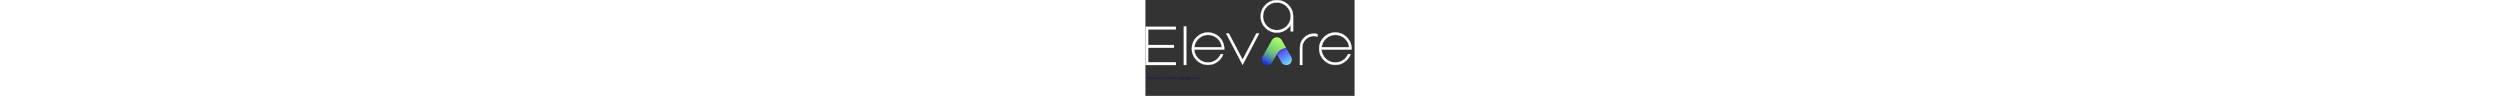 <svg height="85" viewBox="0 0 2216 1016" fill="none" xmlns="http://www.w3.org/2000/svg">
<rect x="0" y="0" width="2216" height="1016" fill="#333333" stroke="none"/>
<path d="M30.663 816.404V826.037H40.443V828.177H30.663V837.957H41.55V840.097H28.079V814.264H41.55V816.404H30.663Z" fill="#190047"/>
<path d="M49.223 812.788V840.097H46.64V812.788H49.223Z" fill="#190047"/>
<path d="M73.304 828.989C73.304 829.875 73.279 830.551 73.23 831.019H56.513C56.586 832.544 56.955 833.848 57.62 834.931C58.284 836.013 59.157 836.837 60.24 837.403C61.322 837.945 62.503 838.215 63.783 838.215C65.456 838.215 66.858 837.809 67.99 836.997C69.146 836.185 69.909 835.091 70.278 833.713H73.009C72.517 835.681 71.459 837.293 69.835 838.547C68.236 839.777 66.218 840.393 63.783 840.393C61.888 840.393 60.191 839.974 58.69 839.138C57.189 838.277 56.008 837.071 55.147 835.521C54.31 833.947 53.892 832.114 53.892 830.022C53.892 827.931 54.31 826.098 55.147 824.524C55.983 822.949 57.152 821.743 58.653 820.907C60.154 820.07 61.864 819.652 63.783 819.652C65.702 819.652 67.375 820.07 68.802 820.907C70.253 821.743 71.361 822.875 72.123 824.302C72.91 825.704 73.304 827.267 73.304 828.989ZM70.684 828.915C70.709 827.414 70.401 826.135 69.761 825.077C69.146 824.019 68.297 823.22 67.215 822.678C66.132 822.137 64.951 821.866 63.672 821.866C61.753 821.866 60.117 822.481 58.764 823.712C57.41 824.942 56.66 826.676 56.513 828.915H70.684Z" fill="#190047"/>
<path d="M85.19 837.588L91.981 819.947H94.712L86.629 840.097H83.714L75.632 819.947H78.4L85.19 837.588Z" fill="#190047"/>
<path d="M97.032 829.985C97.032 827.919 97.438 826.11 98.25 824.56C99.086 822.986 100.23 821.78 101.682 820.944C103.158 820.083 104.819 819.652 106.664 819.652C108.583 819.652 110.231 820.095 111.609 820.981C113.012 821.866 114.02 822.998 114.635 824.376V819.947H117.219V840.097H114.635V835.632C113.996 837.01 112.975 838.154 111.572 839.064C110.195 839.95 108.546 840.393 106.627 840.393C104.806 840.393 103.158 839.962 101.682 839.101C100.23 838.24 99.086 837.022 98.25 835.447C97.438 833.873 97.032 832.052 97.032 829.985ZM114.635 830.022C114.635 828.399 114.303 826.972 113.639 825.741C112.975 824.511 112.064 823.564 110.908 822.9C109.776 822.235 108.521 821.903 107.144 821.903C105.717 821.903 104.437 822.223 103.306 822.863C102.174 823.502 101.276 824.437 100.612 825.668C99.972 826.873 99.652 828.312 99.652 829.985C99.652 831.634 99.972 833.085 100.612 834.34C101.276 835.57 102.174 836.518 103.306 837.182C104.437 837.822 105.717 838.141 107.144 838.141C108.521 838.141 109.776 837.809 110.908 837.145C112.064 836.481 112.975 835.533 113.639 834.303C114.303 833.073 114.635 831.646 114.635 830.022Z" fill="#190047"/>
<path d="M126.475 822.125V834.635C126.475 835.866 126.708 836.714 127.176 837.182C127.643 837.649 128.467 837.883 129.648 837.883H132.01V840.097H129.242C127.422 840.097 126.069 839.679 125.183 838.843C124.297 837.981 123.854 836.579 123.854 834.635V822.125H121.05V819.947H123.854V814.891H126.475V819.947H132.01V822.125H126.475Z" fill="#190047"/>
<path d="M137.562 816.146C137.046 816.146 136.603 815.962 136.234 815.593C135.865 815.224 135.68 814.768 135.68 814.227C135.68 813.686 135.865 813.243 136.234 812.899C136.603 812.529 137.046 812.345 137.562 812.345C138.079 812.345 138.522 812.529 138.891 812.899C139.26 813.243 139.445 813.686 139.445 814.227C139.445 814.768 139.26 815.224 138.891 815.593C138.522 815.962 138.079 816.146 137.562 816.146ZM138.854 819.947V840.097H136.271V819.947H138.854Z" fill="#190047"/>
<path d="M154.152 819.578C156.563 819.578 158.531 820.329 160.056 821.829C161.582 823.306 162.345 825.458 162.345 828.288V840.097H159.798V828.583C159.798 826.393 159.245 824.72 158.137 823.564C157.055 822.408 155.566 821.829 153.672 821.829C151.728 821.829 150.178 822.445 149.022 823.675C147.866 824.905 147.287 826.713 147.287 829.1V840.097H144.704V819.947H147.287V823.379C147.927 822.149 148.85 821.214 150.055 820.575C151.261 819.91 152.626 819.578 154.152 819.578Z" fill="#190047"/>
<path d="M176.509 819.652C178.403 819.652 180.052 820.095 181.454 820.981C182.857 821.866 183.865 822.986 184.48 824.339V819.947H187.064V840.614C187.064 842.459 186.658 844.095 185.846 845.522C185.059 846.949 183.951 848.044 182.524 848.807C181.097 849.594 179.474 849.988 177.653 849.988C175.07 849.988 172.917 849.373 171.195 848.143C169.497 846.912 168.439 845.239 168.021 843.123H170.567C171.01 844.526 171.847 845.645 173.077 846.482C174.332 847.318 175.857 847.737 177.653 847.737C178.957 847.737 180.126 847.454 181.159 846.888C182.192 846.347 183.004 845.535 183.595 844.452C184.185 843.37 184.48 842.09 184.48 840.614V835.632C183.841 837.01 182.82 838.154 181.417 839.064C180.04 839.95 178.403 840.393 176.509 840.393C174.664 840.393 173.003 839.962 171.527 839.101C170.075 838.24 168.931 837.022 168.095 835.447C167.283 833.873 166.877 832.052 166.877 829.985C166.877 827.919 167.283 826.11 168.095 824.56C168.931 822.986 170.075 821.78 171.527 820.944C173.003 820.083 174.664 819.652 176.509 819.652ZM184.48 830.022C184.48 828.399 184.148 826.972 183.484 825.741C182.82 824.511 181.909 823.564 180.753 822.9C179.621 822.235 178.367 821.903 176.989 821.903C175.562 821.903 174.282 822.223 173.151 822.863C172.019 823.502 171.121 824.437 170.457 825.668C169.817 826.873 169.497 828.312 169.497 829.985C169.497 831.634 169.817 833.085 170.457 834.34C171.121 835.57 172.019 836.518 173.151 837.182C174.282 837.822 175.562 838.141 176.989 838.141C178.367 838.141 179.621 837.809 180.753 837.145C181.909 836.481 182.82 835.533 183.484 834.303C184.148 833.073 184.48 831.646 184.48 830.022Z" fill="#190047"/>
<path d="M205.635 824.376C206.275 823.023 207.283 821.903 208.661 821.018C210.063 820.107 211.724 819.652 213.643 819.652C215.464 819.652 217.1 820.083 218.552 820.944C220.028 821.78 221.172 822.986 221.984 824.56C222.82 826.11 223.238 827.919 223.238 829.985C223.238 832.052 222.82 833.873 221.984 835.447C221.172 837.022 220.028 838.24 218.552 839.101C217.1 839.962 215.464 840.393 213.643 840.393C211.749 840.393 210.1 839.95 208.698 839.064C207.296 838.154 206.275 837.022 205.635 835.669V849.619H203.088V819.947H205.635V824.376ZM220.618 829.985C220.618 828.312 220.286 826.873 219.622 825.668C218.982 824.437 218.096 823.502 216.965 822.863C215.833 822.223 214.554 821.903 213.127 821.903C211.749 821.903 210.482 822.235 209.325 822.9C208.194 823.564 207.296 824.511 206.631 825.741C205.967 826.972 205.635 828.399 205.635 830.022C205.635 831.646 205.967 833.073 206.631 834.303C207.296 835.533 208.194 836.481 209.325 837.145C210.482 837.809 211.749 838.141 213.127 838.141C214.554 838.141 215.833 837.822 216.965 837.182C218.096 836.518 218.982 835.57 219.622 834.34C220.286 833.085 220.618 831.634 220.618 829.985Z" fill="#190047"/>
<path d="M226.811 829.985C226.811 827.919 227.217 826.11 228.029 824.56C228.865 822.986 230.009 821.78 231.461 820.944C232.937 820.083 234.598 819.652 236.443 819.652C238.362 819.652 240.011 820.095 241.388 820.981C242.791 821.866 243.799 822.998 244.415 824.376V819.947H246.998V840.097H244.415V835.632C243.775 837.01 242.754 838.154 241.351 839.064C239.974 839.95 238.325 840.393 236.406 840.393C234.586 840.393 232.937 839.962 231.461 839.101C230.009 838.24 228.865 837.022 228.029 835.447C227.217 833.873 226.811 832.052 226.811 829.985ZM244.415 830.022C244.415 828.399 244.082 826.972 243.418 825.741C242.754 824.511 241.843 823.564 240.687 822.9C239.555 822.235 238.301 821.903 236.923 821.903C235.496 821.903 234.217 822.223 233.085 822.863C231.953 823.502 231.055 824.437 230.391 825.668C229.751 826.873 229.431 828.312 229.431 829.985C229.431 831.634 229.751 833.085 230.391 834.34C231.055 835.57 231.953 836.518 233.085 837.182C234.217 837.822 235.496 838.141 236.923 838.141C238.301 838.141 239.555 837.809 240.687 837.145C241.843 836.481 242.754 835.533 243.418 834.303C244.082 833.073 244.415 831.646 244.415 830.022Z" fill="#190047"/>
<path d="M256.254 822.125V834.635C256.254 835.866 256.487 836.714 256.955 837.182C257.422 837.649 258.247 837.883 259.428 837.883H261.789V840.097H259.022C257.201 840.097 255.848 839.679 254.962 838.843C254.076 837.981 253.633 836.579 253.633 834.635V822.125H250.829V819.947H253.633V814.891H256.254V819.947H261.789V822.125H256.254Z" fill="#190047"/>
<path d="M267.342 816.146C266.825 816.146 266.382 815.962 266.013 815.593C265.644 815.224 265.459 814.768 265.459 814.227C265.459 813.686 265.644 813.243 266.013 812.899C266.382 812.529 266.825 812.345 267.342 812.345C267.858 812.345 268.301 812.529 268.67 812.899C269.039 813.243 269.224 813.686 269.224 814.227C269.224 814.768 269.039 815.224 268.67 815.593C268.301 815.962 267.858 816.146 267.342 816.146ZM268.633 819.947V840.097H266.05V819.947H268.633Z" fill="#190047"/>
<path d="M292.714 828.989C292.714 829.875 292.689 830.551 292.64 831.019H275.922C275.996 832.544 276.365 833.848 277.03 834.931C277.694 836.013 278.567 836.837 279.65 837.403C280.732 837.945 281.913 838.215 283.193 838.215C284.866 838.215 286.268 837.809 287.4 836.997C288.556 836.185 289.319 835.091 289.688 833.713H292.419C291.927 835.681 290.869 837.293 289.245 838.547C287.646 839.777 285.628 840.393 283.193 840.393C281.298 840.393 279.601 839.974 278.1 839.138C276.599 838.277 275.418 837.071 274.557 835.521C273.72 833.947 273.302 832.114 273.302 830.022C273.302 827.931 273.72 826.098 274.557 824.524C275.393 822.949 276.562 821.743 278.063 820.907C279.564 820.07 281.274 819.652 283.193 819.652C285.112 819.652 286.785 820.07 288.212 820.907C289.663 821.743 290.77 822.875 291.533 824.302C292.32 825.704 292.714 827.267 292.714 828.989ZM290.094 828.915C290.118 827.414 289.811 826.135 289.171 825.077C288.556 824.019 287.707 823.22 286.625 822.678C285.542 822.137 284.361 821.866 283.082 821.866C281.163 821.866 279.527 822.481 278.174 823.712C276.82 824.942 276.07 826.676 275.922 828.915H290.094Z" fill="#190047"/>
<path d="M306.888 819.578C309.299 819.578 311.267 820.329 312.793 821.829C314.318 823.306 315.081 825.458 315.081 828.288V840.097H312.535V828.583C312.535 826.393 311.981 824.72 310.874 823.564C309.791 822.408 308.303 821.829 306.408 821.829C304.465 821.829 302.915 822.445 301.758 823.675C300.602 824.905 300.024 826.713 300.024 829.1V840.097H297.441V819.947H300.024V823.379C300.664 822.149 301.586 821.214 302.792 820.575C303.997 819.91 305.363 819.578 306.888 819.578Z" fill="#190047"/>
<path d="M324.153 822.125V834.635C324.153 835.866 324.386 836.714 324.854 837.182C325.321 837.649 326.145 837.883 327.326 837.883H329.688V840.097H326.92C325.1 840.097 323.747 839.679 322.861 838.843C321.975 837.981 321.532 836.579 321.532 834.635V822.125H318.728V819.947H321.532V814.891H324.153V819.947H329.688V822.125H324.153Z" fill="#190047"/>
<path d="M362.307 828.989C362.307 829.875 362.282 830.551 362.233 831.019H345.515C345.589 832.544 345.958 833.848 346.622 834.931C347.287 836.013 348.16 836.837 349.243 837.403C350.325 837.945 351.506 838.215 352.785 838.215C354.458 838.215 355.861 837.809 356.993 836.997C358.149 836.185 358.912 835.091 359.281 833.713H362.012C361.52 835.681 360.462 837.293 358.838 838.547C357.239 839.777 355.221 840.393 352.785 840.393C350.891 840.393 349.193 839.974 347.693 839.138C346.192 838.277 345.011 837.071 344.15 835.521C343.313 833.947 342.895 832.114 342.895 830.022C342.895 827.931 343.313 826.098 344.15 824.524C344.986 822.949 346.155 821.743 347.656 820.907C349.156 820.07 350.866 819.652 352.785 819.652C354.704 819.652 356.377 820.07 357.804 820.907C359.256 821.743 360.363 822.875 361.126 824.302C361.913 825.704 362.307 827.267 362.307 828.989ZM359.687 828.915C359.711 827.414 359.404 826.135 358.764 825.077C358.149 824.019 357.3 823.22 356.218 822.678C355.135 822.137 353.954 821.866 352.675 821.866C350.756 821.866 349.12 822.481 347.766 823.712C346.413 824.942 345.663 826.676 345.515 828.915H359.687Z" fill="#190047"/>
<path d="M376.481 819.578C378.892 819.578 380.86 820.329 382.386 821.829C383.911 823.306 384.674 825.458 384.674 828.288V840.097H382.127V828.583C382.127 826.393 381.574 824.72 380.467 823.564C379.384 822.408 377.896 821.829 376.001 821.829C374.057 821.829 372.507 822.445 371.351 823.675C370.195 824.905 369.617 826.713 369.617 829.1V840.097H367.033V819.947H369.617V823.379C370.256 822.149 371.179 821.214 372.384 820.575C373.59 819.91 374.955 819.578 376.481 819.578Z" fill="#190047"/>
<path d="M398.838 819.652C400.733 819.652 402.381 820.095 403.783 820.981C405.186 821.866 406.195 822.986 406.81 824.339V819.947H409.393V840.614C409.393 842.459 408.987 844.095 408.175 845.522C407.388 846.949 406.281 848.044 404.854 848.807C403.427 849.594 401.803 849.988 399.982 849.988C397.399 849.988 395.246 849.373 393.524 848.143C391.826 846.912 390.768 845.239 390.35 843.123H392.897C393.339 844.526 394.176 845.645 395.406 846.482C396.661 847.318 398.186 847.737 399.982 847.737C401.286 847.737 402.455 847.454 403.488 846.888C404.522 846.347 405.333 845.535 405.924 844.452C406.514 843.37 406.81 842.09 406.81 840.614V835.632C406.17 837.01 405.149 838.154 403.747 839.064C402.369 839.95 400.733 840.393 398.838 840.393C396.993 840.393 395.332 839.962 393.856 839.101C392.404 838.24 391.26 837.022 390.424 835.447C389.612 833.873 389.206 832.052 389.206 829.985C389.206 827.919 389.612 826.11 390.424 824.56C391.26 822.986 392.404 821.78 393.856 820.944C395.332 820.083 396.993 819.652 398.838 819.652ZM406.81 830.022C406.81 828.399 406.477 826.972 405.813 825.741C405.149 824.511 404.239 823.564 403.082 822.9C401.951 822.235 400.696 821.903 399.318 821.903C397.891 821.903 396.612 822.223 395.48 822.863C394.348 823.502 393.45 824.437 392.786 825.668C392.146 826.873 391.826 828.312 391.826 829.985C391.826 831.634 392.146 833.085 392.786 834.34C393.45 835.57 394.348 836.518 395.48 837.182C396.612 837.822 397.891 838.141 399.318 838.141C400.696 838.141 401.951 837.809 403.082 837.145C404.239 836.481 405.149 835.533 405.813 834.303C406.477 833.073 406.81 831.646 406.81 830.022Z" fill="#190047"/>
<path d="M414.11 829.985C414.11 827.919 414.515 826.11 415.327 824.56C416.164 822.986 417.308 821.78 418.76 820.944C420.236 820.083 421.896 819.652 423.742 819.652C425.661 819.652 427.309 820.095 428.687 820.981C430.089 821.866 431.098 822.998 431.713 824.376V819.947H434.296V840.097H431.713V835.632C431.073 837.01 430.052 838.154 428.65 839.064C427.272 839.95 425.624 840.393 423.705 840.393C421.884 840.393 420.236 839.962 418.76 839.101C417.308 838.24 416.164 837.022 415.327 835.447C414.515 833.873 414.11 832.052 414.11 829.985ZM431.713 830.022C431.713 828.399 431.381 826.972 430.717 825.741C430.052 824.511 429.142 823.564 427.986 822.9C426.854 822.235 425.599 821.903 424.221 821.903C422.794 821.903 421.515 822.223 420.383 822.863C419.252 823.502 418.354 824.437 417.689 825.668C417.05 826.873 416.73 828.312 416.73 829.985C416.73 831.634 417.05 833.085 417.689 834.34C418.354 835.57 419.252 836.518 420.383 837.182C421.515 837.822 422.794 838.141 424.221 838.141C425.599 838.141 426.854 837.809 427.986 837.145C429.142 836.481 430.052 835.533 430.717 834.303C431.381 833.073 431.713 831.646 431.713 830.022Z" fill="#190047"/>
<path d="M448.645 819.652C450.54 819.652 452.188 820.095 453.59 820.981C454.993 821.866 456.001 822.986 456.617 824.339V819.947H459.2V840.614C459.2 842.459 458.794 844.095 457.982 845.522C457.195 846.949 456.088 848.044 454.661 848.807C453.234 849.594 451.61 849.988 449.789 849.988C447.206 849.988 445.053 849.373 443.331 848.143C441.633 846.912 440.575 845.239 440.157 843.123H442.703C443.146 844.526 443.983 845.645 445.213 846.482C446.468 847.318 447.993 847.737 449.789 847.737C451.093 847.737 452.262 847.454 453.295 846.888C454.328 846.347 455.14 845.535 455.731 844.452C456.321 843.37 456.617 842.09 456.617 840.614V835.632C455.977 837.01 454.956 838.154 453.553 839.064C452.176 839.95 450.54 840.393 448.645 840.393C446.8 840.393 445.139 839.962 443.663 839.101C442.211 838.24 441.067 837.022 440.231 835.447C439.419 833.873 439.013 832.052 439.013 829.985C439.013 827.919 439.419 826.11 440.231 824.56C441.067 822.986 442.211 821.78 443.663 820.944C445.139 820.083 446.8 819.652 448.645 819.652ZM456.617 830.022C456.617 828.399 456.284 826.972 455.62 825.741C454.956 824.511 454.046 823.564 452.889 822.9C451.757 822.235 450.503 821.903 449.125 821.903C447.698 821.903 446.419 822.223 445.287 822.863C444.155 823.502 443.257 824.437 442.593 825.668C441.953 826.873 441.633 828.312 441.633 829.985C441.633 831.634 441.953 833.085 442.593 834.34C443.257 835.57 444.155 836.518 445.287 837.182C446.419 837.822 447.698 838.141 449.125 838.141C450.503 838.141 451.757 837.809 452.889 837.145C454.046 836.481 454.956 835.533 455.62 834.303C456.284 833.073 456.617 831.646 456.617 830.022Z" fill="#190047"/>
<path d="M483.328 828.989C483.328 829.875 483.304 830.551 483.255 831.019H466.537C466.61 832.544 466.98 833.848 467.644 834.931C468.308 836.013 469.182 836.837 470.264 837.403C471.347 837.945 472.528 838.215 473.807 838.215C475.48 838.215 476.882 837.809 478.014 836.997C479.17 836.185 479.933 835.091 480.302 833.713H483.033C482.541 835.681 481.483 837.293 479.859 838.547C478.26 839.777 476.243 840.393 473.807 840.393C471.912 840.393 470.215 839.974 468.714 839.138C467.213 838.277 466.032 837.071 465.171 835.521C464.335 833.947 463.916 832.114 463.916 830.022C463.916 827.931 464.335 826.098 465.171 824.524C466.008 822.949 467.176 821.743 468.677 820.907C470.178 820.07 471.888 819.652 473.807 819.652C475.726 819.652 477.399 820.07 478.826 820.907C480.278 821.743 481.385 822.875 482.147 824.302C482.935 825.704 483.328 827.267 483.328 828.989ZM480.708 828.915C480.733 827.414 480.425 826.135 479.785 825.077C479.17 824.019 478.322 823.22 477.239 822.678C476.157 822.137 474.976 821.866 473.696 821.866C471.777 821.866 470.141 822.481 468.788 823.712C467.435 824.942 466.684 826.676 466.537 828.915H480.708Z" fill="#190047"/>
<path d="M512.043 819.578C514.405 819.578 516.324 820.329 517.8 821.829C519.301 823.306 520.051 825.458 520.051 828.288V840.097H517.505V828.583C517.505 826.393 516.976 824.72 515.918 823.564C514.86 822.408 513.421 821.829 511.6 821.829C509.705 821.829 508.192 822.457 507.061 823.712C505.929 824.966 505.363 826.787 505.363 829.174V840.097H502.817V828.583C502.817 826.393 502.288 824.72 501.23 823.564C500.172 822.408 498.72 821.829 496.875 821.829C494.98 821.829 493.467 822.457 492.336 823.712C491.204 824.966 490.638 826.787 490.638 829.174V840.097H488.055V819.947H490.638V823.416C491.278 822.162 492.188 821.214 493.369 820.575C494.55 819.91 495.866 819.578 497.318 819.578C499.065 819.578 500.59 819.997 501.894 820.833C503.223 821.67 504.182 822.9 504.773 824.524C505.314 822.924 506.236 821.706 507.54 820.87C508.869 820.009 510.37 819.578 512.043 819.578Z" fill="#190047"/>
<path d="M544.019 828.989C544.019 829.875 543.995 830.551 543.945 831.019H527.228C527.301 832.544 527.67 833.848 528.335 834.931C528.999 836.013 529.872 836.837 530.955 837.403C532.038 837.945 533.219 838.215 534.498 838.215C536.171 838.215 537.573 837.809 538.705 836.997C539.861 836.185 540.624 835.091 540.993 833.713H543.724C543.232 835.681 542.174 837.293 540.55 838.547C538.951 839.777 536.934 840.393 534.498 840.393C532.603 840.393 530.906 839.974 529.405 839.138C527.904 838.277 526.723 837.071 525.862 835.521C525.026 833.947 524.607 832.114 524.607 830.022C524.607 827.931 525.026 826.098 525.862 824.524C526.699 822.949 527.867 821.743 529.368 820.907C530.869 820.07 532.579 819.652 534.498 819.652C536.417 819.652 538.09 820.07 539.517 820.907C540.968 821.743 542.076 822.875 542.838 824.302C543.626 825.704 544.019 827.267 544.019 828.989ZM541.399 828.915C541.424 827.414 541.116 826.135 540.476 825.077C539.861 824.019 539.013 823.22 537.93 822.678C536.847 822.137 535.667 821.866 534.387 821.866C532.468 821.866 530.832 822.481 529.479 823.712C528.126 824.942 527.375 826.676 527.228 828.915H541.399Z" fill="#190047"/>
<path d="M558.193 819.578C560.604 819.578 562.573 820.329 564.098 821.829C565.623 823.306 566.386 825.458 566.386 828.288V840.097H563.84V828.583C563.84 826.393 563.286 824.72 562.179 823.564C561.096 822.408 559.608 821.829 557.714 821.829C555.77 821.829 554.22 822.445 553.064 823.675C551.907 824.905 551.329 826.713 551.329 829.1V840.097H548.746V819.947H551.329V823.379C551.969 822.149 552.891 821.214 554.097 820.575C555.302 819.91 556.668 819.578 558.193 819.578Z" fill="#190047"/>
<path d="M575.458 822.125V834.635C575.458 835.866 575.691 836.714 576.159 837.182C576.626 837.649 577.451 837.883 578.632 837.883H580.993V840.097H578.226C576.405 840.097 575.052 839.679 574.166 838.843C573.28 837.981 572.837 836.579 572.837 834.635V822.125H570.033V819.947H572.837V814.891H575.458V819.947H580.993V822.125H575.458Z" fill="#190047"/>
<path d="M31.018 507.175V658.7H323.134V690.104H0V281.851H323.134V313.255H31.018V475.771H303.11V506.783H31.018V507.175Z" fill="#ffffff"/>
<path d="M407.549 280.281H432.285V688.141H407.549V280.281Z" fill="#ffffff"/>
<path d="M433.856 689.711H405.586V278.318H433.856V689.711ZM409.12 686.178H430.322V281.851H409.12V686.178Z" fill="#ffffff"/>
<path d="M663.544 344.659C707.911 344.659 746.781 359.576 779.37 389.803C811.958 419.637 830.412 456.536 834.338 500.109C835.123 506.39 835.123 511.493 835.123 515.811L834.73 520.129L834.338 524.447H516.308C518.664 563.31 533.584 595.892 561.853 622.585C590.122 649.279 623.888 662.625 663.151 662.625C692.599 662.625 720.083 654.382 744.818 637.895C768.769 621.8 786.437 600.602 797.823 574.301H824.129C811.958 607.668 791.541 634.754 762.487 655.167C733.039 676.365 699.666 686.963 663.544 686.963C616.036 686.963 575.595 670.084 542.221 636.717C508.848 603.35 491.965 562.917 491.965 515.419C491.965 467.92 508.848 427.88 542.221 394.121C575.595 361.539 616.428 344.659 663.544 344.659ZM809.995 500.502C806.068 463.602 789.971 432.198 762.487 407.075C734.217 381.952 701.629 368.998 663.937 368.998C626.244 368.998 593.263 381.559 565.387 407.075C537.51 432.198 521.805 463.21 517.878 500.502H809.995Z" fill="#ffffff"/>
<path d="M663.544 689.711C616.036 689.711 574.81 672.439 541.043 638.68C507.277 604.92 490.394 563.703 490.394 516.204C490.394 468.705 507.277 427.488 541.043 393.728C574.81 359.969 616.036 342.697 663.544 342.697C708.304 342.697 747.567 358.006 780.548 388.625C813.136 418.851 831.982 456.144 835.908 500.109C836.694 506.39 836.694 511.493 836.694 516.204L836.301 526.803H518.664C521.412 564.095 536.332 595.892 563.423 621.8C591.3 648.101 625.066 661.448 663.151 661.448C692.206 661.448 719.297 653.204 743.64 637.11C767.198 621.408 784.866 600.21 796.253 574.301L796.645 573.124H826.485L825.7 575.479C813.528 608.846 792.326 636.717 763.272 657.13C733.825 679.112 700.451 689.711 663.544 689.711ZM663.544 346.622C616.821 346.622 576.38 363.502 543.399 396.476C510.418 429.45 493.535 469.883 493.535 516.596C493.535 563.31 510.418 603.743 543.399 636.717C576.38 669.691 616.821 686.571 663.544 686.571C699.273 686.571 732.254 675.972 761.701 655.167C789.578 635.147 809.602 609.238 821.774 577.442H799.394C788.008 603.35 769.947 624.94 745.996 640.642C721.261 657.13 693.384 665.766 663.544 665.766C624.281 665.766 589.73 652.026 561.068 624.94C532.798 597.854 517.093 564.488 515.13 525.625V523.662H833.16L833.553 516.596C833.553 512.278 833.16 507.175 832.767 500.894C828.841 457.714 810.387 420.814 778.584 391.373C745.996 361.539 707.518 346.622 663.544 346.622ZM811.958 502.465H515.523L515.915 500.502C519.842 463.21 535.939 431.413 564.209 405.897C592.478 380.382 625.852 367.427 663.937 367.427C702.022 367.427 735.395 380.382 763.665 405.897C791.541 431.413 807.639 462.817 811.958 500.502V502.465ZM519.449 498.932H808.032C803.713 463.21 788.008 432.983 761.309 408.645C733.825 383.914 700.844 371.353 663.937 371.353C626.637 371.353 594.048 383.914 566.564 408.645C539.08 432.983 523.375 463.21 519.449 498.932Z" fill="#ffffff"/>
<path d="M1203.41 355.651L1029.87 686.178L856.325 355.651H883.809L1029.87 632.791L1175.93 355.651H1203.41Z" fill="#ffffff"/>
<path d="M1029.87 689.711L1028.3 686.571L853.184 353.296H884.594L884.987 354.081L1029.47 628.473L1174.75 353.296H1206.16L1204.98 356.043L1029.87 689.711ZM859.074 357.221L1029.87 682.253L1200.66 357.221H1177.1L1029.87 636.324L1028.3 633.184L882.631 356.828H859.074V357.221Z" fill="#ffffff"/>
<path d="M1539.89 261.046C1524.58 286.562 1504.16 306.582 1478.64 321.891C1452.34 337.201 1423.67 345.052 1393.05 345.052C1345.54 345.052 1305.1 328.172 1271.73 294.805C1238.35 261.046 1221.47 220.613 1221.47 173.507C1221.47 126.009 1238.35 85.969 1271.73 52.209C1305.49 18.45 1345.93 1.963 1393.05 1.963C1440.56 1.963 1480.61 18.842 1514.37 52.209C1548.14 85.576 1564.63 126.009 1564.63 173.507V332.883H1539.89V261.046ZM1539.89 173.115C1539.89 132.682 1525.37 97.745 1496.7 69.089C1468.04 40.433 1433.49 25.908 1392.66 25.908C1352.22 25.908 1317.27 40.433 1288.61 69.089C1259.95 97.745 1245.42 132.29 1245.42 173.115C1245.42 213.548 1259.95 248.485 1288.61 277.141C1317.27 305.797 1351.82 320.321 1392.66 320.321C1433.1 320.321 1468.04 305.797 1496.7 277.141C1525.37 248.485 1539.89 213.548 1539.89 173.115Z" fill="#ffffff"/>
<path d="M1392.66 346.622C1345.15 346.622 1303.92 329.742 1270.16 295.983C1236.39 262.224 1219.51 221.006 1219.51 173.507C1219.51 126.009 1236.39 84.791 1270.16 51.032C1303.92 17.272 1345.15 0 1392.66 0C1440.17 0 1481.39 17.272 1515.16 51.032C1548.92 84.791 1566.2 126.009 1566.2 173.507V334.453H1537.93V267.327C1523.01 290.487 1502.99 309.33 1479.04 323.462C1452.73 338.771 1423.67 346.622 1392.66 346.622ZM1392.66 3.14C1345.93 3.14 1305.49 20.02 1272.51 52.994C1239.53 85.969 1222.65 126.401 1222.65 173.115C1222.65 219.828 1239.53 260.261 1272.51 293.235C1305.49 326.209 1345.93 343.089 1392.66 343.089C1422.89 343.089 1451.55 335.238 1477.47 320.321C1502.59 305.404 1523.01 285.384 1538.32 260.261L1541.46 254.765V330.92H1562.67V173.507C1562.67 126.794 1545.78 86.361 1512.8 53.387C1479.82 20.02 1439.38 3.14 1392.66 3.14ZM1392.66 321.891C1351.82 321.891 1316.49 307.367 1287.43 278.318C1258.38 249.27 1243.85 213.94 1243.85 173.115C1243.85 132.29 1258.38 96.96 1287.43 67.911C1316.49 38.862 1351.82 24.338 1392.66 24.338C1433.49 24.338 1468.83 38.862 1497.88 67.911C1526.94 96.96 1541.46 132.29 1541.46 173.115C1541.46 213.94 1526.94 249.27 1497.88 278.318C1469.22 307.367 1433.88 321.891 1392.66 321.891ZM1392.66 27.871C1352.61 27.871 1318.06 42.003 1289.79 70.267C1261.52 98.53 1247.38 133.075 1247.38 173.115C1247.38 213.155 1261.52 247.699 1289.79 275.963C1318.06 304.227 1352.61 318.359 1392.66 318.359C1432.71 318.359 1467.26 304.227 1495.53 275.963C1523.8 247.699 1537.93 213.155 1537.93 173.115C1537.93 133.075 1523.8 98.53 1495.53 70.267C1467.26 42.003 1432.71 27.871 1392.66 27.871Z" fill="#ffffff"/>
<path d="M1784.5 357.221C1797.46 357.221 1810.02 358.791 1822.19 362.324V387.84C1810.02 383.914 1797.07 381.952 1784.5 381.952C1750.74 381.952 1722.07 394.121 1698.12 418.066C1674.17 442.012 1662 471.061 1662 504.82V688.926H1637.27V504.82C1637.27 464.387 1651.79 429.843 1680.45 401.187C1709.12 371.353 1744.06 357.221 1784.5 357.221Z" fill="#ffffff"/>
<path d="M1663.96 689.711H1635.69V503.642C1635.69 462.817 1650.22 427.488 1679.28 398.439C1708.33 369.39 1743.67 354.866 1784.5 354.866C1797.46 354.866 1810.41 356.436 1822.59 359.969L1823.76 360.361V389.41L1821.41 388.625C1809.24 384.7 1796.67 382.737 1784.11 382.737C1751.13 382.737 1722.47 394.513 1698.91 418.066C1675.35 441.619 1663.57 470.275 1663.57 503.25V689.711H1663.96ZM1639.23 686.178H1660.43V503.642C1660.43 469.49 1672.6 440.049 1696.94 415.711C1720.9 391.373 1750.34 379.204 1784.5 379.204C1796.67 379.204 1808.84 381.167 1820.62 384.7V363.109C1808.84 359.969 1796.67 358.791 1784.5 358.791C1744.85 358.791 1710.29 372.923 1682.03 401.187C1653.76 429.45 1639.62 463.995 1639.62 503.642V686.178H1639.23Z" fill="#ffffff"/>
<path d="M2012.62 344.659C2056.99 344.659 2095.86 359.576 2128.44 389.803C2161.03 419.637 2179.49 456.536 2183.41 500.109C2184.2 506.39 2184.2 511.493 2184.2 515.811L2183.81 520.129L2183.41 524.447H1865.38C1867.74 563.31 1882.66 595.892 1910.93 622.585C1939.2 649.279 1972.96 662.625 2012.23 662.625C2041.67 662.625 2069.16 654.382 2093.89 637.895C2117.84 621.8 2135.51 600.602 2146.9 574.301H2173.2C2161.03 607.668 2140.62 634.754 2111.56 655.167C2082.11 676.365 2048.74 686.963 2012.62 686.963C1965.11 686.963 1924.67 670.084 1891.3 636.717C1857.92 603.35 1841.04 562.917 1841.04 515.419C1841.04 467.92 1857.92 427.88 1891.3 394.121C1925.06 361.539 1965.5 344.659 2012.62 344.659ZM2159.07 500.502C2155.14 463.602 2139.05 432.198 2111.56 407.075C2083.29 381.952 2050.7 368.998 2013.01 368.998C1975.32 368.998 1942.34 381.559 1914.46 407.075C1886.59 432.198 1870.88 463.21 1866.95 500.502H2159.07Z" fill="#ffffff"/>
<path d="M2012.62 689.711C1965.11 689.711 1923.88 672.439 1890.12 638.68C1856.35 604.92 1839.47 563.703 1839.47 516.204C1839.47 468.705 1856.35 427.488 1890.12 393.728C1923.88 359.969 1965.11 342.697 2012.62 342.697C2057.38 342.697 2096.64 358.006 2129.62 388.625C2162.21 418.851 2181.06 456.144 2184.98 500.109C2185.77 506.39 2185.77 511.493 2185.77 516.204L2185.38 526.803H1867.74C1870.49 564.095 1885.41 595.892 1912.5 621.8C1940.38 648.101 1974.14 661.448 2012.23 661.448C2041.28 661.448 2068.37 653.204 2092.72 637.11C2116.27 621.408 2133.94 600.21 2145.33 574.301L2145.72 573.124H2175.56L2174.78 575.479C2162.6 608.846 2141.4 636.717 2112.35 657.13C2083.29 679.112 2049.53 689.711 2012.62 689.711ZM2012.62 346.622C1965.9 346.622 1925.46 363.502 1892.47 396.476C1859.49 429.45 1842.61 469.883 1842.61 516.596C1842.61 563.31 1859.49 603.743 1892.47 636.717C1925.46 669.691 1965.9 686.571 2012.62 686.571C2048.35 686.571 2081.33 675.972 2110.78 655.167C2138.65 635.147 2158.68 609.238 2170.85 577.442H2148.47C2137.08 603.35 2119.02 624.94 2095.07 640.642C2070.34 657.13 2042.46 665.766 2012.62 665.766C1973.36 665.766 1938.8 652.026 1910.14 624.94C1881.87 597.854 1866.17 564.488 1864.21 525.625V523.662H2182.24L2182.63 516.596C2182.63 512.278 2182.24 507.175 2181.84 500.894C2177.92 457.714 2159.46 420.814 2127.66 391.373C2095.07 361.539 2056.59 346.622 2012.62 346.622ZM2161.03 502.465H1864.6L1864.99 500.502C1868.92 463.21 1885.01 431.413 1913.28 405.897C1941.55 380.382 1974.93 367.427 2013.01 367.427C2051.1 367.427 2084.47 380.382 2112.74 405.897C2140.62 431.413 2156.71 462.817 2161.03 500.502V502.465ZM1868.52 498.932H2157.11C2152.79 463.21 2137.08 432.983 2110.38 408.645C2082.9 383.914 2049.92 371.353 2013.01 371.353C1975.71 371.353 1943.12 383.914 1915.64 408.645C1888.55 432.983 1872.84 463.21 1868.52 498.932Z" fill="#ffffff"/>
<path d="M1491.99 509.531L1444.09 425.525C1444.09 425.132 1443.7 425.132 1443.7 424.74C1442.91 423.562 1442.13 422.384 1441.34 421.207C1440.95 420.814 1440.56 420.422 1440.17 419.637C1439.38 418.459 1438.59 417.674 1437.81 416.496C1437.42 416.104 1437.02 415.318 1436.63 414.926C1435.85 414.141 1435.06 413.356 1434.28 412.571C1433.88 412.178 1433.1 411.393 1432.31 411C1431.53 410.215 1430.74 409.823 1429.96 409.038C1429.17 408.253 1428.39 407.86 1427.6 407.075C1426.82 406.682 1426.03 405.897 1425.25 405.505C1424.46 404.72 1423.28 404.327 1422.5 403.935C1422.1 403.935 1421.71 403.542 1421.71 403.149C1421.32 402.757 1420.93 402.757 1420.14 402.364C1419.36 401.972 1418.18 401.579 1417.39 400.794C1416.61 400.402 1415.43 400.009 1414.64 399.616C1413.86 399.224 1413.07 398.831 1412.29 398.831C1411.11 398.439 1410.33 398.046 1409.15 397.654C1408.36 397.261 1407.58 397.261 1406.79 396.869C1405.61 396.476 1404.44 396.476 1403.26 396.084C1402.47 396.084 1401.69 395.691 1400.9 395.691C1399.72 395.691 1398.55 395.298 1397.37 395.298C1396.58 395.298 1395.8 395.298 1395.01 395.298C1393.83 395.298 1393.05 395.298 1391.87 395.298C1390.69 395.298 1389.91 395.298 1388.73 395.298C1387.95 395.298 1387.16 395.298 1386.38 395.298C1385.2 395.298 1384.02 395.691 1382.84 395.691C1382.06 395.691 1381.27 396.084 1380.49 396.084C1379.31 396.476 1378.13 396.476 1376.95 396.869C1376.17 396.869 1375.38 397.261 1374.6 397.654C1373.42 398.046 1372.63 398.439 1371.46 398.831C1370.67 399.224 1369.88 399.616 1369.1 399.616C1368.31 400.009 1367.14 400.402 1366.35 400.794C1365.57 401.187 1364.39 401.579 1363.6 402.364C1363.21 402.757 1362.82 402.757 1362.03 403.149C1361.64 403.149 1361.25 403.542 1361.25 403.935C1360.46 404.327 1359.28 405.112 1358.5 405.505C1357.71 405.897 1356.93 406.682 1356.14 407.075C1355.36 407.467 1354.57 408.253 1353.79 409.038C1353 409.823 1352.22 410.215 1351.43 411C1350.65 411.393 1350.25 412.178 1349.47 412.571C1348.68 413.356 1347.9 414.141 1347.11 414.926C1346.72 415.318 1346.33 416.104 1345.93 416.496C1345.15 417.674 1344.36 418.459 1343.58 419.637C1343.19 420.029 1342.79 420.422 1342.4 421.207C1341.62 422.384 1340.83 423.562 1340.04 424.74C1340.04 425.132 1339.65 425.132 1339.65 425.525L1239.92 601.387C1223.83 629.651 1233.64 666.158 1262.3 682.253C1290.57 698.347 1327.09 688.534 1343.19 659.877L1391.09 575.479C1411.9 538.972 1448.8 513.456 1491.99 509.531Z" fill="url(#paint0_linear_54_42)"/>
<path d="M1440.95 659.877C1457.05 688.141 1493.17 698.347 1521.83 682.253C1550.1 666.158 1560.31 630.044 1544.21 601.387L1491.99 509.531C1448.8 513.456 1411.9 538.972 1392.26 575.479L1392.66 574.694L1440.95 659.877Z" fill="url(#paint1_linear_54_42)"/>
<defs>
<linearGradient id="paint0_linear_54_42" x1="1442.58" y1="423.012" x2="1293.34" y2="680.375" gradientUnits="userSpaceOnUse">
<stop stop-color="#B1FF69"/>
<stop offset="0.447" stop-color="#78D375"/>
<stop offset="0.513" stop-color="#73CB7A"/>
<stop offset="0.616" stop-color="#67B48A"/>
<stop offset="0.743" stop-color="#5290A4"/>
<stop offset="0.888" stop-color="#375EC7"/>
<stop offset="1" stop-color="#1F33E5"/>
</linearGradient>
<linearGradient id="paint1_linear_54_42" x1="1427" y1="521.198" x2="1523.07" y2="675.617" gradientUnits="userSpaceOnUse">
<stop stop-color="#5A31E3"/>
<stop offset="0.031" stop-color="#5A37E5"/>
<stop offset="0.266" stop-color="#5964F1"/>
<stop offset="0.448" stop-color="#5980F9"/>
<stop offset="0.553" stop-color="#598BFB"/>
<stop offset="1" stop-color="#7BD9ED"/>
</linearGradient>
</defs>
</svg>
